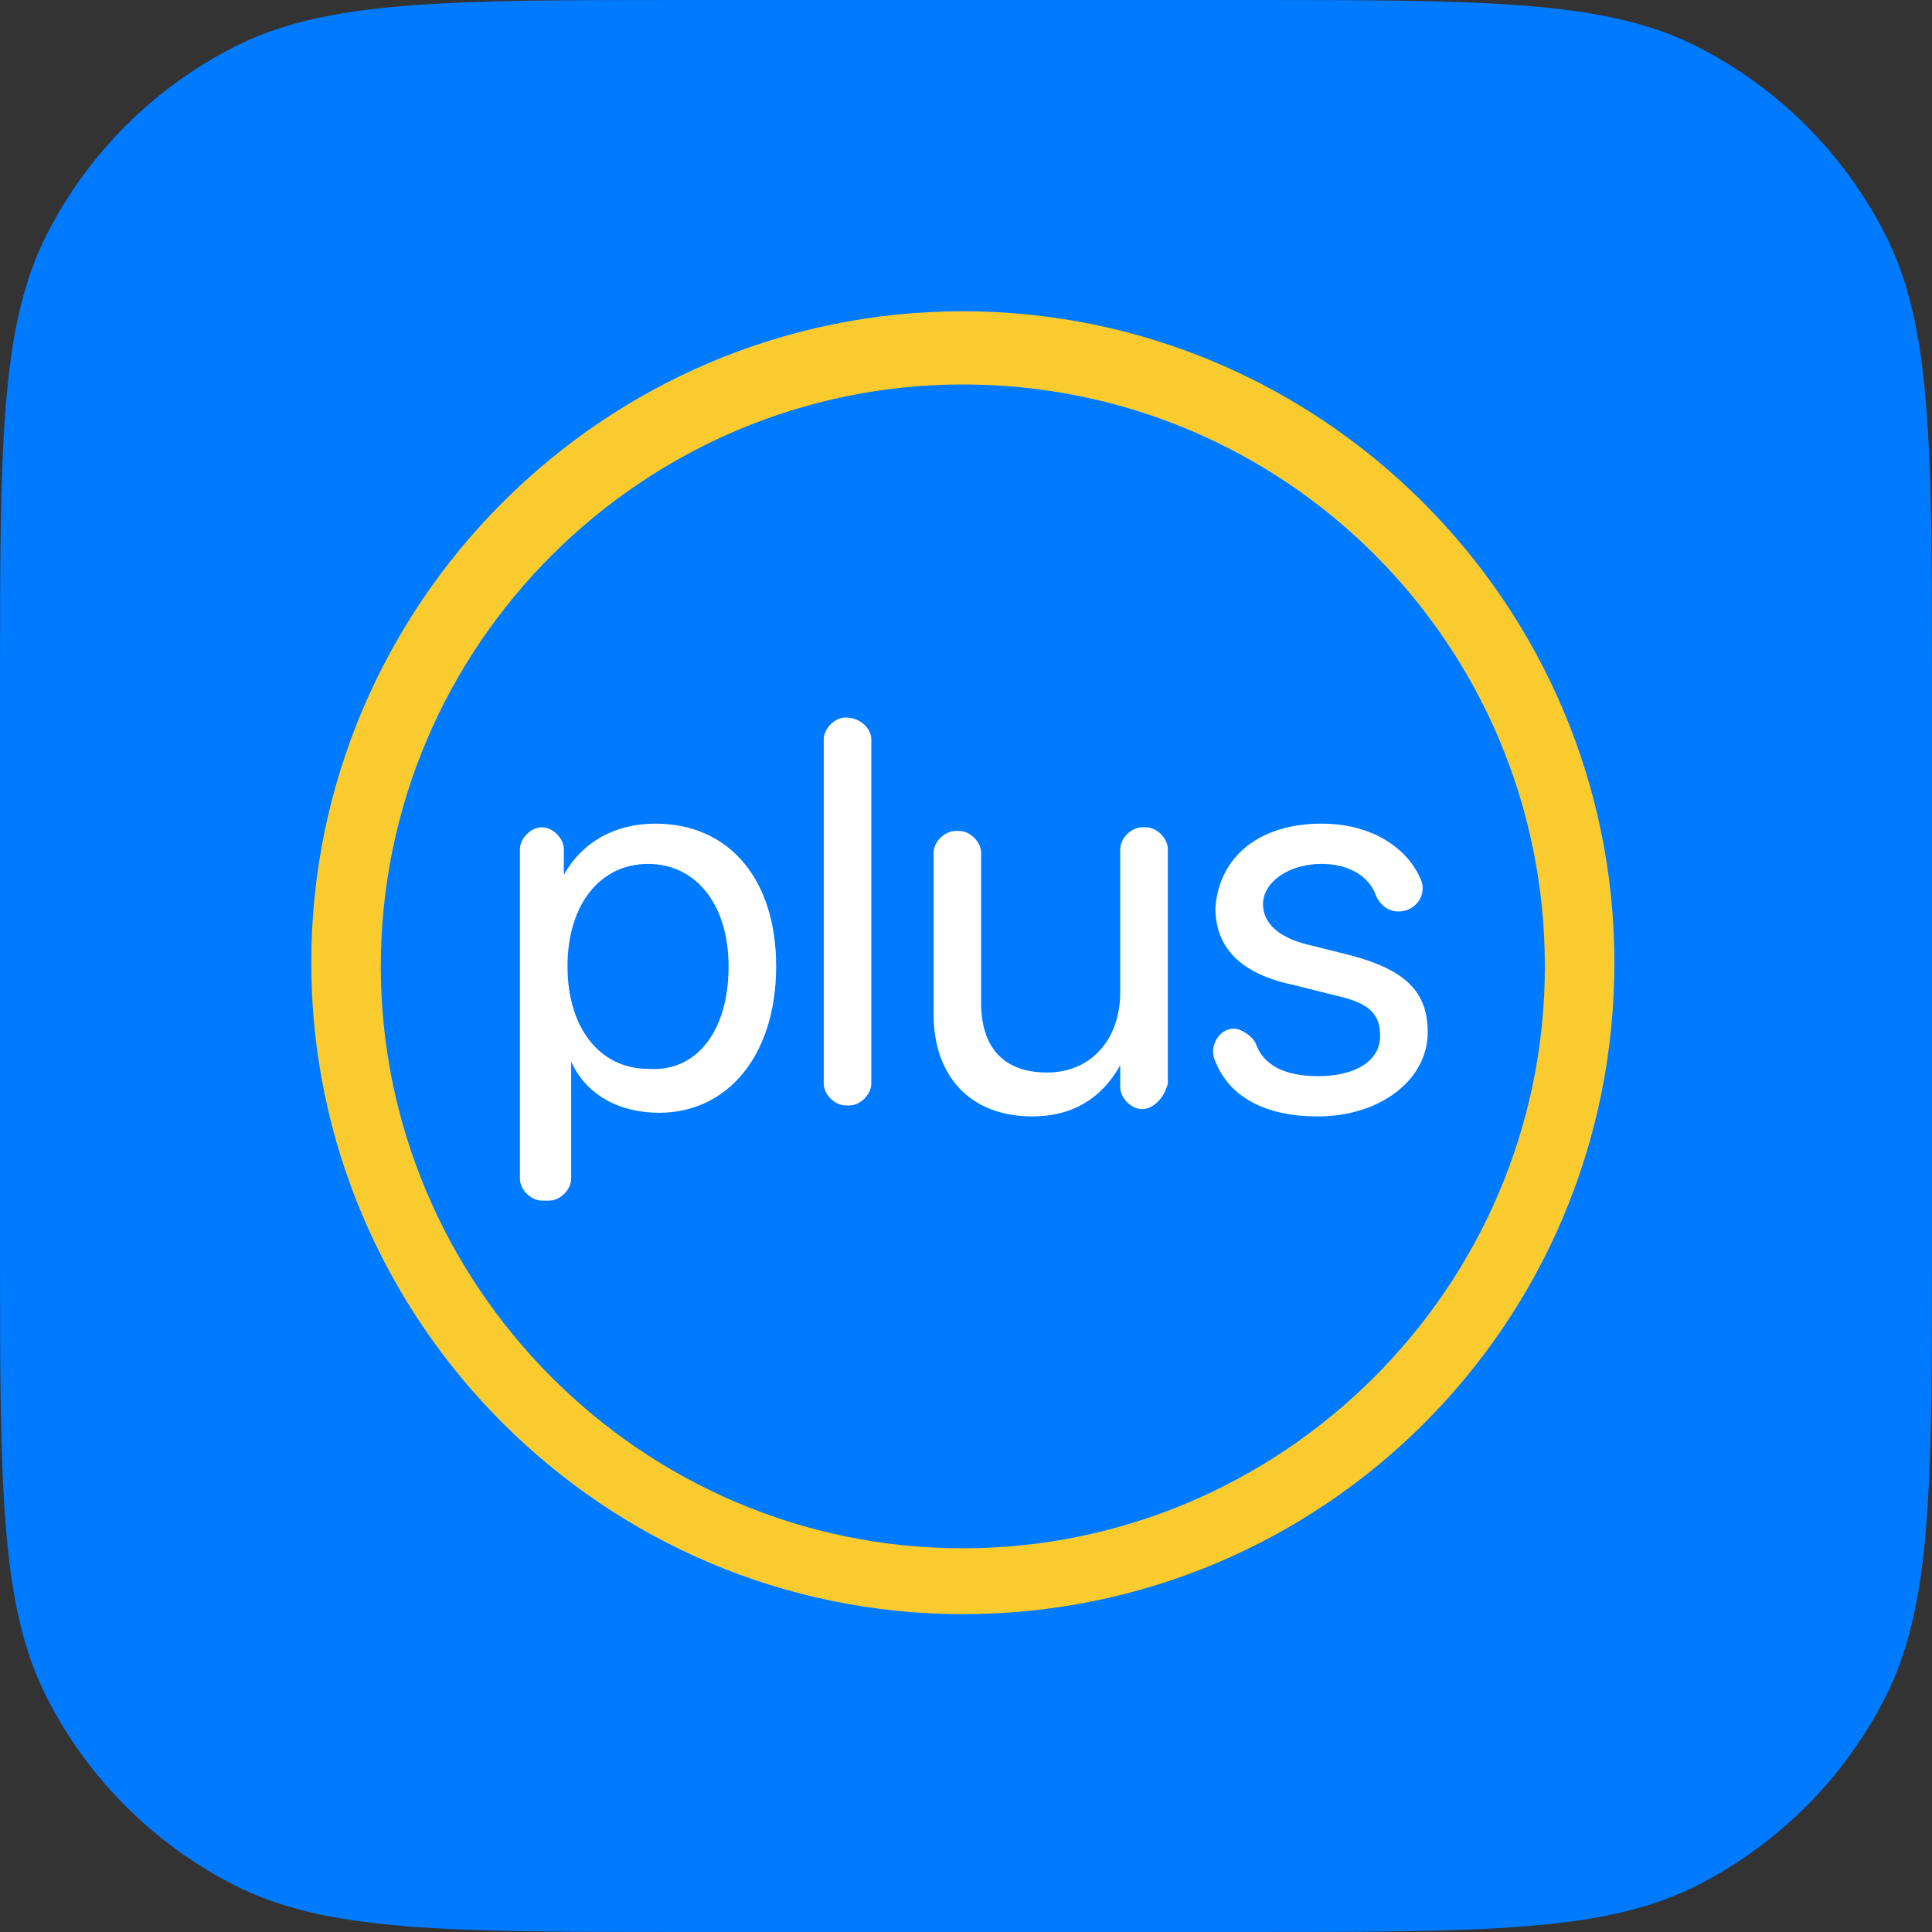 <?xml version="1.0" encoding="UTF-8"?> <svg xmlns="http://www.w3.org/2000/svg" width="180" height="180" viewBox="0 0 180 180" fill="none"><rect x="0" y="0" width="180" height="180" fill="#333333" stroke="none"/><g clip-path="url(#clip0_1702_71)"><path d="M0 64C0 41.598 0 30.397 4.36 21.84C8.195 14.314 14.314 8.195 21.84 4.36C30.397 0 41.598 0 64 0H116C138.402 0 149.603 0 158.16 4.36C165.686 8.195 171.805 14.314 175.64 21.84C180 30.397 180 41.598 180 64V116C180 138.402 180 149.603 175.64 158.16C171.805 165.686 165.686 171.805 158.16 175.64C149.603 180 138.402 180 116 180H64C41.598 180 30.397 180 21.84 175.64C14.314 171.805 8.195 165.686 4.36 158.16C0 149.603 0 138.402 0 116V64Z" fill="#007AFF"></path><path d="M89.705 150.388C56.283 150.388 29 123.11 29 89.694C29 56.278 56.283 29 89.705 29C123.127 29 150.41 56.278 150.41 89.694C150.41 123.451 123.127 150.388 89.705 150.388ZM89.705 35.82C60.035 35.82 35.48 60.029 35.48 90.035C35.48 119.7 59.694 144.251 89.705 144.251C119.376 144.251 143.931 120.041 143.931 90.035C143.931 60.029 119.717 35.82 89.705 35.82Z" fill="#F9CB2E"></path><path d="M72.312 90.035C72.312 98.219 67.879 103.674 61.399 103.674C57.647 103.674 54.578 101.969 53.214 98.9V109.812C53.214 110.835 52.191 111.858 51.168 111.858H50.486C49.462 111.858 48.439 110.835 48.439 109.812V79.124C48.439 78.101 49.462 77.078 50.486 77.078C51.509 77.078 52.532 78.101 52.532 79.124V81.511C54.237 78.442 57.306 76.737 61.058 76.737C67.879 76.737 72.312 81.852 72.312 90.035ZM67.879 90.035C67.879 84.239 64.809 80.488 60.376 80.488C55.942 80.488 52.873 84.239 52.873 90.035C52.873 95.832 55.942 99.582 60.376 99.582C64.809 99.924 67.879 96.173 67.879 90.035Z" fill="white"></path><path d="M78.792 66.849C80.156 66.849 81.179 67.872 81.179 68.895V100.947C81.179 101.97 80.156 102.992 79.133 102.992H78.792C77.769 102.992 76.746 101.97 76.746 100.947V68.895C76.746 67.872 77.769 66.849 78.792 66.849Z" fill="white"></path><path d="M106.416 103.333C105.393 103.333 104.37 102.311 104.37 101.288V99.242C102.665 102.311 99.936 104.015 96.185 104.015C90.387 104.015 86.977 100.265 86.977 94.468V79.465C86.977 78.442 88 77.419 89.023 77.419H89.364C90.387 77.419 91.41 78.442 91.41 79.465V93.445C91.41 97.537 93.457 99.924 97.549 99.924C101.642 99.924 104.37 96.855 104.37 92.422V79.124C104.37 78.101 105.393 77.078 106.416 77.078H106.757C107.78 77.078 108.804 78.101 108.804 79.124V100.947C108.462 102.311 107.439 103.333 106.416 103.333Z" fill="white"></path><path d="M123.127 76.737C127.561 76.737 130.971 78.783 132.335 81.852C133.017 83.216 131.994 84.92 130.289 84.92C129.266 84.92 128.584 84.239 128.243 83.556C127.561 81.511 125.515 80.488 123.127 80.488C120.058 80.488 117.671 82.193 117.671 84.239C117.671 85.943 119.035 87.307 121.763 87.989L125.856 89.012C130.971 90.376 133.017 92.422 133.017 96.173C133.017 100.605 128.584 104.015 122.786 104.015C118.012 104.015 114.601 102.31 113.237 98.9C112.555 97.537 113.578 95.832 114.942 95.832C115.624 95.832 116.647 96.514 116.988 97.196C117.671 99.242 119.717 100.264 122.786 100.264C126.197 100.264 128.584 98.9 128.584 96.514C128.584 94.468 127.561 93.445 124.491 92.763L120.399 91.74C115.624 90.717 113.237 88.33 113.237 84.579C113.578 79.806 117.33 76.737 123.127 76.737Z" fill="white"></path></g><defs><clipPath id="clip0_1702_71"><rect width="180" height="180" fill="white"></rect></clipPath></defs></svg> 
